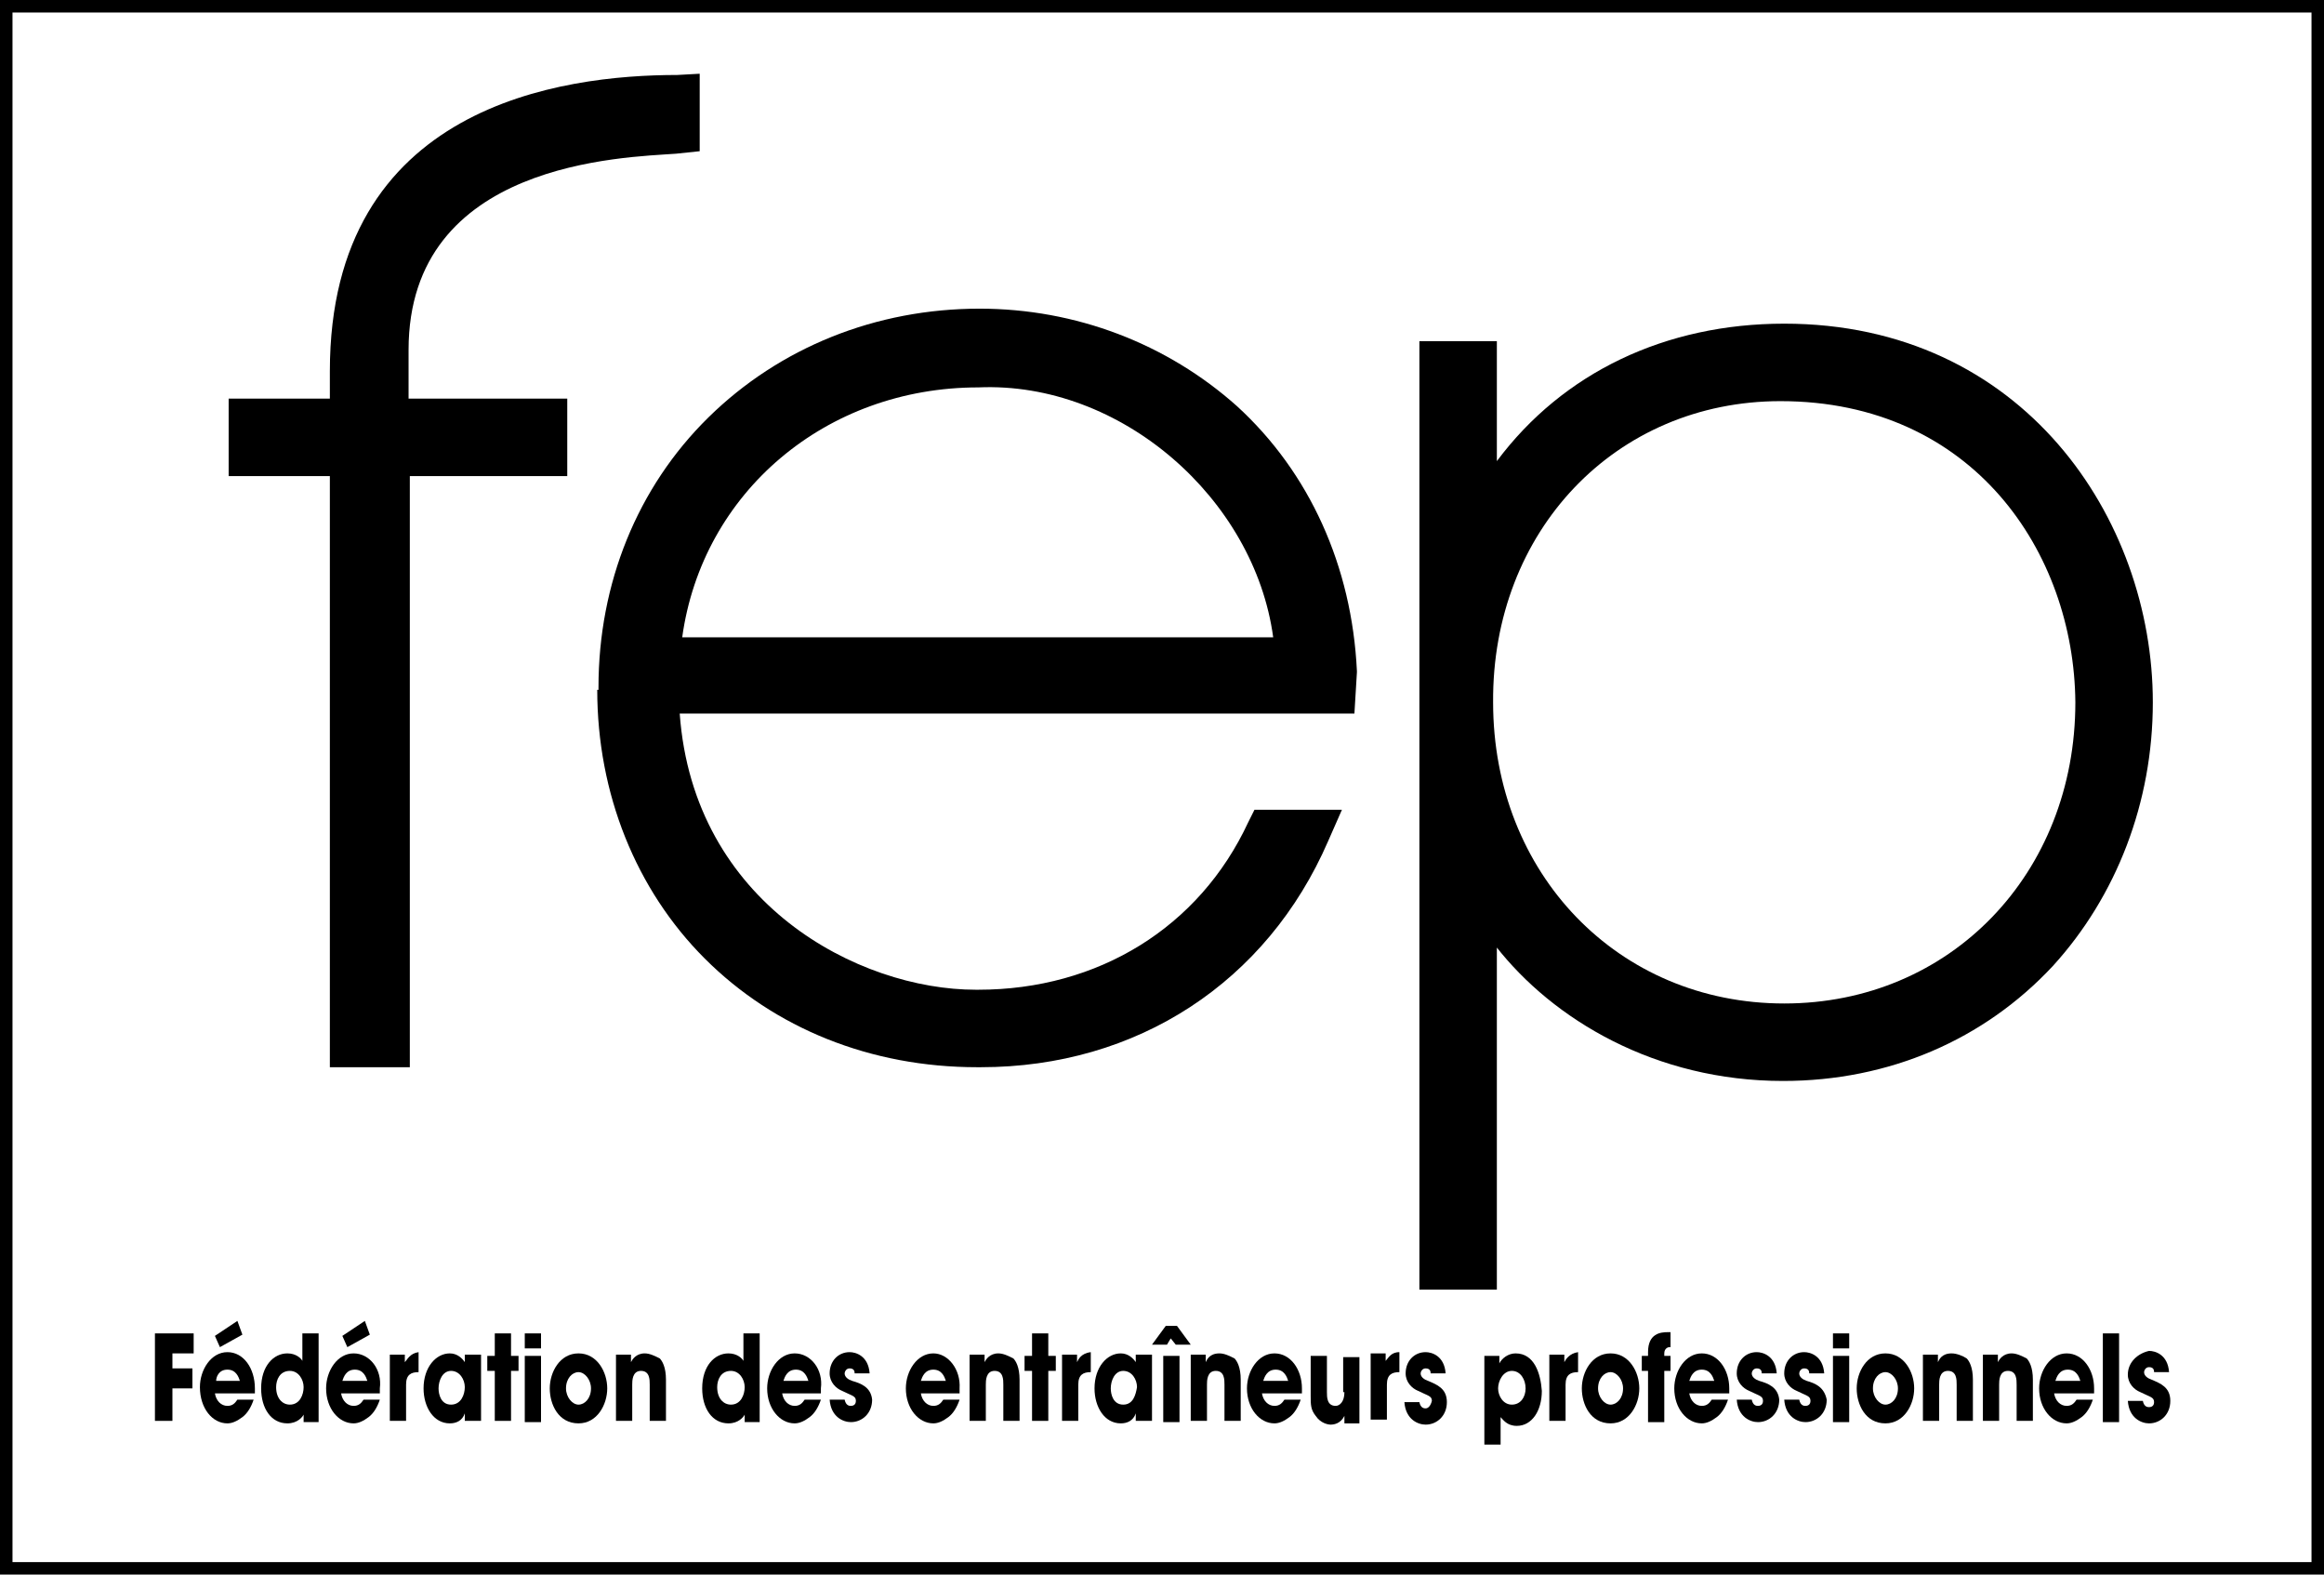 <svg xmlns="http://www.w3.org/2000/svg" xmlns:xlink="http://www.w3.org/1999/xlink" version="1.1" id="Calque_1" x="0px" y="0px" viewBox="0 0 186 126" style="enable-background:new 0 0 186 126;" xml:space="preserve" width="186" height="126">
<g>
	<g>
		<polygon points="13.8,111.1 15.4,111.1 15.4,109.5 13.8,109.5 13.8,108.3 15.5,108.3 15.5,106.7 12.4,106.7 12.4,113.7     13.8,113.7   "/>
	</g>
	<g>
		<polygon points="40.9,106.7 39.6,106.7 39.6,108.5 39,108.5 39,109.7 39.6,109.7 39.6,113.7 40.9,113.7 40.9,109.7 41.5,109.7     41.5,108.5 40.9,108.5   "/>
	</g>
	<g>
		<rect x="42" y="108.5" width="1.3" height="5.3"/>
	</g>
	<g>
		<rect x="42" y="106.7" width="1.3" height="1.2"/>
	</g>
	<g>
		<polygon points="83.9,106.7 82.6,106.7 82.6,108.5 82,108.5 82,109.7 82.6,109.7 82.6,113.7 83.9,113.7 83.9,109.7 84.5,109.7     84.5,108.5 83.9,108.5   "/>
	</g>
	<g>
		<polygon points="93.7,107.1 94.1,107.6 95.3,107.6 94.2,106.1 93.3,106.1 92.2,107.6 93.4,107.6   "/>
	</g>
	<g>
		<rect x="93.1" y="108.5" width="1.3" height="5.3"/>
	</g>
	<g>
		<rect x="146.7" y="108.5" width="1.3" height="5.3"/>
	</g>
	<g>
		<rect x="146.7" y="106.7" width="1.3" height="1.2"/>
	</g>
	<g>
		<rect x="168.3" y="106.7" width="1.3" height="7.1"/>
	</g>
	<g>
		<polygon points="19.4,106.8 19,105.7 17.2,106.9 17.6,107.8   "/>
	</g>
	<g>
		<path d="M18.2,113.9c0.4,0,0.8-0.2,1.2-0.5c0.4-0.3,0.7-0.8,0.9-1.4h-1.3c-0.2,0.3-0.4,0.5-0.8,0.5c-0.5,0-0.9-0.4-1-1h3.2    c0-0.1,0-0.2,0-0.4c0-1.6-0.9-2.9-2.2-2.9c-1.3,0-2.2,1.4-2.2,2.8C16,112.7,17,113.9,18.2,113.9z M18.2,109.6c0.7,0,0.9,0.6,1,0.9    h-1.9C17.3,110.2,17.5,109.6,18.2,109.6z"/>
	</g>
	<g>
		<path d="M24.2,108.9c-0.1-0.2-0.5-0.6-1.2-0.6c-1.1,0-2.1,1-2.1,2.8c0,1.6,0.8,2.8,2.1,2.8c0.8,0,1.2-0.5,1.3-0.7h0v0.6h1.2v-7.1    h-1.3V108.9z M23.2,112.4c-0.6,0-1.1-0.5-1.1-1.4c0-0.6,0.3-1.3,1.1-1.3c0.7,0,1.1,0.7,1.1,1.3C24.3,111.6,24,112.4,23.2,112.4z"/>
	</g>
	<g>
		<polygon points="29.2,105.7 27.4,106.9 27.8,107.8 29.6,106.8   "/>
	</g>
	<g>
		<path d="M28.3,108.3c-1.3,0-2.2,1.4-2.2,2.8c0,1.6,1,2.8,2.2,2.8c0.4,0,0.8-0.2,1.2-0.5c0.4-0.3,0.7-0.8,0.9-1.4h-1.3    c-0.2,0.3-0.4,0.5-0.8,0.5c-0.5,0-0.9-0.4-1-1h3.1c0-0.1,0-0.2,0-0.4C30.6,109.6,29.6,108.3,28.3,108.3z M27.4,110.5    c0.1-0.3,0.3-0.9,1-0.9c0.7,0,0.9,0.6,1,0.9H27.4z"/>
	</g>
	<g>
		<path d="M32.4,109L32.4,109l0-0.6h-1.2v5.3h1.3v-2.9c0-0.8,0.4-1,1-1v-1.6C32.8,108.3,32.6,108.8,32.4,109z"/>
	</g>
	<g>
		<path d="M37.2,109L37.2,109c-0.2-0.3-0.6-0.7-1.2-0.7c-1.1,0-2.1,1.1-2.1,2.8c0,1.5,0.8,2.8,2.1,2.8c0.5,0,1-0.2,1.2-0.8h0v0.6    h1.3v-5.3h-1.3V109z M36.1,112.4c-0.8,0-1-0.8-1-1.3c0-0.6,0.3-1.4,1-1.4c0.7,0,1.1,0.7,1.1,1.3C37.2,111.6,36.9,112.4,36.1,112.4    z"/>
	</g>
	<g>
		<path d="M46.3,108.3c-1.5,0-2.3,1.5-2.3,2.8s0.7,2.8,2.3,2.8c1.5,0,2.3-1.5,2.3-2.8S47.8,108.3,46.3,108.3z M46.3,112.4    c-0.5,0-1-0.6-1-1.3c0-0.8,0.5-1.3,1-1.3c0.5,0,1,0.6,1,1.3C47.3,111.9,46.8,112.4,46.3,112.4z"/>
	</g>
	<g>
		<path d="M51.6,108.3c-0.7,0-1,0.5-1.1,0.7h0v-0.6h-1.2v5.3h1.3v-2.9c0-0.3,0-1.1,0.7-1.1c0.7,0,0.7,0.7,0.7,1.1v2.9h1.3v-3.3    c0-1-0.3-1.5-0.5-1.7C52.4,108.5,52,108.3,51.6,108.3z"/>
	</g>
	<g>
		<path d="M59.5,108.9c-0.1-0.2-0.5-0.6-1.2-0.6c-1.1,0-2.1,1-2.1,2.8c0,1.6,0.8,2.8,2.1,2.8c0.8,0,1.2-0.5,1.3-0.7h0v0.6h1.2v-7.1    h-1.3V108.9z M58.5,112.4c-0.6,0-1.1-0.5-1.1-1.4c0-0.6,0.3-1.3,1.1-1.3c0.7,0,1.1,0.7,1.1,1.3C59.6,111.6,59.3,112.4,58.5,112.4z    "/>
	</g>
	<g>
		<path d="M63.6,108.3c-1.3,0-2.2,1.4-2.2,2.8c0,1.6,1,2.8,2.2,2.8c0.4,0,0.8-0.2,1.2-0.5c0.4-0.3,0.7-0.8,0.9-1.4h-1.3    c-0.2,0.3-0.4,0.5-0.8,0.5c-0.5,0-0.9-0.4-1-1h3.1c0-0.1,0-0.2,0-0.4C65.9,109.6,64.9,108.3,63.6,108.3z M62.7,110.5    c0.1-0.3,0.3-0.9,1-0.9c0.7,0,0.9,0.6,1,0.9H62.7z"/>
	</g>
	<g>
		<path d="M68.2,110.5c-0.3-0.1-0.6-0.3-0.6-0.6c0-0.1,0.1-0.4,0.4-0.4c0.4,0,0.4,0.3,0.4,0.4h1.2c-0.1-1.4-1.1-1.7-1.6-1.7    c-0.9,0-1.6,0.7-1.6,1.7c0,0.7,0.5,1.2,1,1.4c0.8,0.4,1.1,0.4,1.1,0.8c0,0.3-0.2,0.4-0.4,0.4c-0.1,0-0.4,0-0.5-0.5h-1.2    c0.1,1.4,1.1,1.8,1.7,1.8c0.9,0,1.7-0.7,1.7-1.8C69.7,111,68.9,110.7,68.2,110.5z"/>
	</g>
	<g>
		<path d="M74.7,108.3c-1.3,0-2.2,1.4-2.2,2.8c0,1.6,1,2.8,2.2,2.8c0.4,0,0.8-0.2,1.2-0.5c0.4-0.3,0.7-0.8,0.9-1.4h-1.3    c-0.2,0.3-0.4,0.5-0.8,0.5c-0.5,0-0.9-0.4-1-1h3.1c0-0.1,0-0.2,0-0.4C76.9,109.6,75.9,108.3,74.7,108.3z M73.7,110.5    c0.1-0.3,0.3-0.9,1-0.9c0.7,0,0.9,0.6,1,0.9H73.7z"/>
	</g>
	<g>
		<path d="M79.9,108.3c-0.7,0-1,0.5-1.1,0.7h0v-0.6h-1.2v5.3h1.3v-2.9c0-0.3,0-1.1,0.7-1.1c0.7,0,0.7,0.7,0.7,1.1v2.9h1.3v-3.3    c0-1-0.3-1.5-0.5-1.7C80.7,108.5,80.3,108.3,79.9,108.3z"/>
	</g>
	<g>
		<path d="M86.2,109L86.2,109l0-0.6H85v5.3h1.3v-2.9c0-0.8,0.4-1,1-1v-1.6C86.5,108.3,86.3,108.8,86.2,109z"/>
	</g>
	<g>
		<path d="M90.9,109L90.9,109c-0.2-0.3-0.6-0.7-1.2-0.7c-1.1,0-2.1,1.1-2.1,2.8c0,1.5,0.8,2.8,2.1,2.8c0.5,0,1-0.2,1.2-0.8h0v0.6    h1.3v-5.3h-1.3V109z M89.9,112.4c-0.8,0-1-0.8-1-1.3c0-0.6,0.3-1.4,1-1.4c0.7,0,1.1,0.7,1.1,1.3C90.9,111.6,90.7,112.4,89.9,112.4    z"/>
	</g>
	<g>
		<path d="M97.6,108.3c-0.8,0-1,0.5-1.1,0.7h0v-0.6h-1.2v5.3h1.3v-2.9c0-0.3,0-1.1,0.7-1.1c0.7,0,0.7,0.7,0.7,1.1v2.9h1.3v-3.3    c0-1-0.3-1.5-0.5-1.7C98.4,108.5,98,108.3,97.6,108.3z"/>
	</g>
	<g>
		<path d="M102,108.3c-1.3,0-2.2,1.4-2.2,2.8c0,1.6,1,2.8,2.2,2.8c0.4,0,0.8-0.2,1.2-0.5c0.4-0.3,0.7-0.8,0.9-1.4h-1.3    c-0.2,0.3-0.4,0.5-0.8,0.5c-0.5,0-0.9-0.4-1-1h3.2c0-0.1,0-0.2,0-0.4C104.2,109.6,103.3,108.3,102,108.3z M101.1,110.5    c0.1-0.3,0.3-0.9,1-0.9c0.7,0,0.9,0.6,1,0.9H101.1z"/>
	</g>
	<g>
		<path d="M107.6,111.4c0,0.8-0.4,1.1-0.7,1.1c-0.7,0-0.7-0.7-0.7-1.1v-2.9h-1.3v3.2c0,0.7,0,1.1,0.4,1.6c0.4,0.6,1,0.7,1.2,0.7    c0.3,0,0.8-0.1,1.1-0.7h0v0.6h1.2v-5.3h-1.3V111.4z"/>
	</g>
	<g>
		<path d="M111,110.8c0-0.8,0.4-1,1-1v-1.6c-0.7,0-0.9,0.5-1.1,0.7h0v-0.6h-1.2v5.3h1.3V110.8z"/>
	</g>
	<g>
		<path d="M114.1,112.7c-0.1,0-0.4,0-0.5-0.5h-1.2c0.1,1.4,1.1,1.8,1.7,1.8c0.9,0,1.7-0.7,1.7-1.8c0-1.1-0.8-1.4-1.5-1.7    c-0.3-0.1-0.6-0.3-0.6-0.6c0-0.1,0.1-0.4,0.4-0.4c0.4,0,0.4,0.3,0.4,0.4h1.2c-0.1-1.4-1.1-1.7-1.6-1.7c-0.9,0-1.6,0.7-1.6,1.7    c0,0.7,0.5,1.2,1,1.4c0.8,0.4,1.1,0.4,1.1,0.8C114.5,112.5,114.3,112.7,114.1,112.7z"/>
	</g>
	<g>
		<path d="M121.3,108.3c-0.6,0-1.1,0.4-1.3,0.8h0h0v-0.6h-1.2v7.1h1.3v-2.2c0.2,0.2,0.5,0.7,1.3,0.7c1.2,0,2-1.2,2-2.8    C123.3,109.9,122.8,108.3,121.3,108.3z M121,112.4c-0.7,0-1.1-0.7-1.1-1.3c0-0.6,0.4-1.4,1.1-1.4c0.7,0,1.1,0.7,1.1,1.4    C122.1,111.8,121.7,112.4,121,112.4z"/>
	</g>
	<g>
		<path d="M125.2,109L125.2,109l0-0.6H124v5.3h1.3v-2.9c0-0.8,0.4-1,1-1v-1.6C125.6,108.3,125.3,108.8,125.2,109z"/>
	</g>
	<g>
		<path d="M128.9,108.3c-1.5,0-2.3,1.5-2.3,2.8s0.7,2.8,2.3,2.8c1.5,0,2.3-1.5,2.3-2.8S130.4,108.3,128.9,108.3z M128.9,112.4    c-0.5,0-1-0.6-1-1.3c0-0.8,0.5-1.3,1-1.3c0.5,0,1,0.6,1,1.3C129.9,111.9,129.4,112.4,128.9,112.4z"/>
	</g>
	<g>
		<path d="M131.9,108.2v0.3h-0.5v1.2h0.5v4.1h1.3v-4.1h0.5v-1.2h-0.5v-0.2c0-0.4,0.3-0.5,0.4-0.5h0.1v-1.2h-0.2    C132.9,106.6,131.9,106.7,131.9,108.2z"/>
	</g>
	<g>
		<path d="M136.2,108.3c-1.3,0-2.2,1.4-2.2,2.8c0,1.6,1,2.8,2.2,2.8c0.4,0,0.8-0.2,1.2-0.5c0.4-0.3,0.7-0.8,0.9-1.4H137    c-0.2,0.3-0.4,0.5-0.8,0.5c-0.5,0-0.9-0.4-1-1h3.2c0-0.1,0-0.2,0-0.4C138.4,109.6,137.5,108.3,136.2,108.3z M135.2,110.5    c0.1-0.3,0.3-0.9,1-0.9c0.7,0,0.9,0.6,1,0.9H135.2z"/>
	</g>
	<g>
		<path d="M140.8,110.5c-0.3-0.1-0.6-0.3-0.6-0.6c0-0.1,0.1-0.4,0.4-0.4c0.4,0,0.4,0.3,0.4,0.4h1.2c-0.1-1.4-1.1-1.7-1.6-1.7    c-0.9,0-1.6,0.7-1.6,1.7c0,0.7,0.5,1.2,1,1.4c0.8,0.4,1.1,0.4,1.1,0.8c0,0.3-0.2,0.4-0.4,0.4c-0.1,0-0.4,0-0.5-0.5h-1.2    c0.1,1.4,1.1,1.8,1.7,1.8c0.9,0,1.7-0.7,1.7-1.8C142.3,111,141.5,110.7,140.8,110.5z"/>
	</g>
	<g>
		<path d="M144.6,110.5c-0.3-0.1-0.6-0.3-0.6-0.6c0-0.1,0.1-0.4,0.4-0.4c0.4,0,0.4,0.3,0.4,0.4h1.2c-0.1-1.4-1.1-1.7-1.6-1.7    c-0.9,0-1.6,0.7-1.6,1.7c0,0.7,0.5,1.2,1,1.4c0.8,0.4,1.1,0.4,1.1,0.8c0,0.3-0.2,0.4-0.4,0.4c-0.1,0-0.4,0-0.5-0.5h-1.2    c0.1,1.4,1.1,1.8,1.7,1.8c0.9,0,1.7-0.7,1.7-1.8C146,111,145.3,110.7,144.6,110.5z"/>
	</g>
	<g>
		<path d="M150.9,108.3c-1.5,0-2.3,1.5-2.3,2.8s0.7,2.8,2.3,2.8c1.5,0,2.3-1.5,2.3-2.8S152.4,108.3,150.9,108.3z M150.9,112.4    c-0.5,0-1-0.6-1-1.3c0-0.8,0.5-1.3,1-1.3c0.5,0,1,0.6,1,1.3C151.9,111.9,151.4,112.4,150.9,112.4z"/>
	</g>
	<g>
		<path d="M156.2,108.3c-0.8,0-1,0.5-1.1,0.7h0v-0.6h-1.2v5.3h1.3v-2.9c0-0.3,0-1.1,0.7-1.1c0.7,0,0.7,0.7,0.7,1.1v2.9h1.3v-3.3    c0-1-0.3-1.5-0.5-1.7C157.1,108.5,156.6,108.3,156.2,108.3z"/>
	</g>
	<g>
		<path d="M161,108.3c-0.7,0-1,0.5-1.1,0.7h0v-0.6h-1.2v5.3h1.3v-2.9c0-0.3,0-1.1,0.7-1.1c0.7,0,0.7,0.7,0.7,1.1v2.9h1.3v-3.3    c0-1-0.3-1.5-0.5-1.7C161.8,108.5,161.4,108.3,161,108.3z"/>
	</g>
	<g>
		<path d="M165.4,108.3c-1.3,0-2.2,1.4-2.2,2.8c0,1.6,1,2.8,2.2,2.8c0.4,0,0.8-0.2,1.2-0.5c0.4-0.3,0.7-0.8,0.9-1.4h-1.3    c-0.2,0.3-0.4,0.5-0.8,0.5c-0.5,0-0.9-0.4-1-1h3.2c0-0.1,0-0.2,0-0.4C167.6,109.6,166.7,108.3,165.4,108.3z M164.5,110.5    c0.1-0.3,0.3-0.9,1-0.9c0.7,0,0.9,0.6,1,0.9H164.5z"/>
	</g>
	<g>
		<path d="M170.3,110c0,0.7,0.5,1.2,1,1.4c0.8,0.4,1.1,0.4,1.1,0.8c0,0.3-0.2,0.4-0.4,0.4c-0.1,0-0.4,0-0.5-0.5h-1.2    c0.1,1.4,1.1,1.8,1.7,1.8c0.9,0,1.7-0.7,1.7-1.8c0-1.1-0.8-1.4-1.5-1.7c-0.3-0.1-0.6-0.3-0.6-0.6c0-0.1,0.1-0.4,0.4-0.4    c0.4,0,0.4,0.3,0.4,0.4h1.2c-0.1-1.4-1.1-1.7-1.6-1.7C171.1,108.3,170.3,109,170.3,110z"/>
	</g>
	<g>
		<path d="M47.8,55.2c0,8.3,3.1,16,8.6,21.5c5.6,5.6,13.3,8.7,21.8,8.7l0.3,0c12.5,0,22.9-6.8,27.8-18.1l1.1-2.5h-7l-0.5,1    c-3.9,8.4-12,13.4-21.6,13.4l-0.2,0c-9.4,0-22.6-6.9-23.7-22.1h54l0.2-3.3l0-0.1c-0.4-8.4-3.8-15.9-9.6-21.2    c-5.6-5-12.9-7.8-20.6-7.8c-8.3,0-16,3.1-21.7,8.7c-5.7,5.6-8.8,13.3-8.8,21.6V55.2z M78.3,31L78.3,31c11.4-0.5,22.1,8.9,23.6,20    H54.6C56.2,39.4,66.1,31,78.3,31z"/>
	</g>
	<g>
		<path d="M26.4,85.4h6.4V38.1h12.6v-6.2H32.7V28c0-15.1,17.3-15.4,21.4-15.7l1.9-0.2V5.9L54.2,6c-9.2,0-27.8,2.4-27.8,23.7v2.2    h-8.1v6.2h8.1V85.4z"/>
	</g>
	<g>
		<path d="M119.7,75.7c4.6,5.9,12.8,10.8,23,10.8c8.5,0,16.1-3.3,21.6-9.2c5.1-5.6,8-13.1,8-21.1c0-14.7-10.4-30.3-29.5-30.3    c-9.5,0-17.7,3.9-23,11v-9.6h-6.2v75.9h6.2V75.7z M142.5,32.1c15.4,0,23.5,12.1,23.6,24.1c0,13.7-10,24.1-23.3,24.1    c-13.3,0-23.3-10.4-23.3-24.1C119.4,42.5,129.3,32.1,142.5,32.1z"/>
	</g>
	<g>
		<path d="M0,0v126h186V0H0z M185,125H1V1h184V125z"/>
	</g>
</g>
</svg>